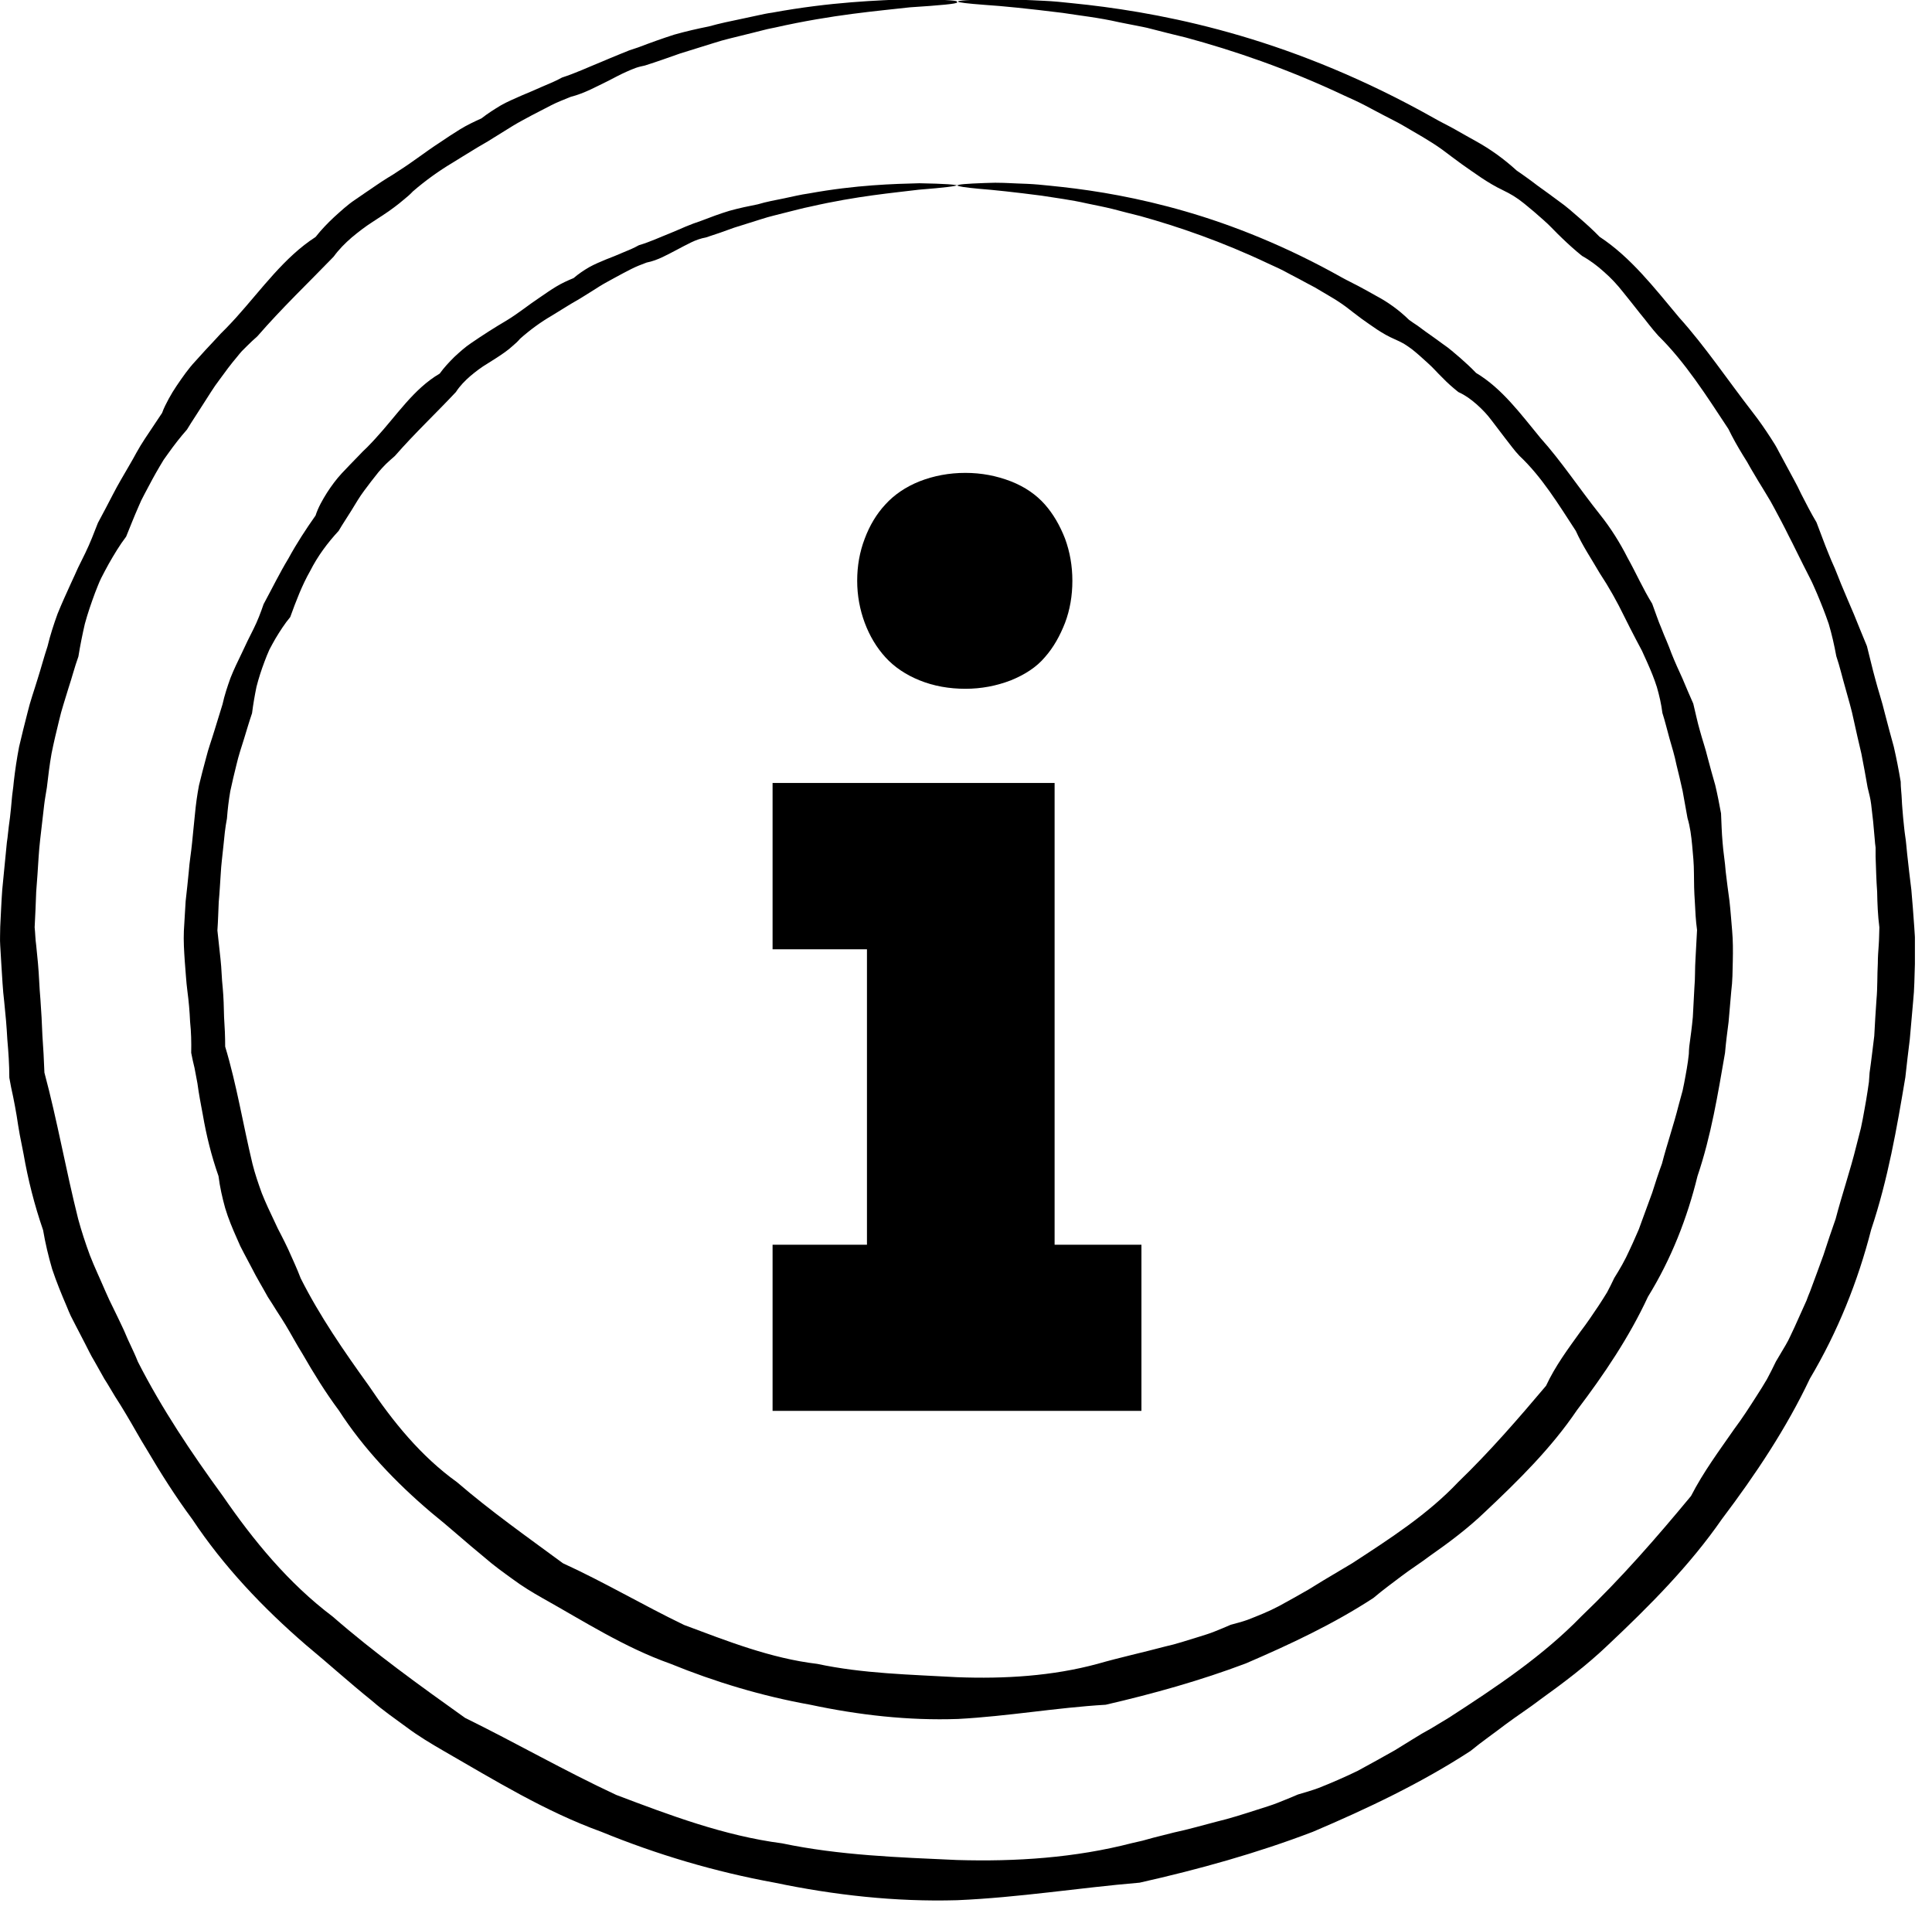 <svg width="87" height="86" viewBox="0 0 87 86" fill="none" xmlns="http://www.w3.org/2000/svg">
<g clip-path="url(#clip0_840_34172)">
<path d="M43.1 0.11C43.1 0.17 42.37 0.24 40.97 0.33C39.58 0.49 37.51 0.65 34.9 1.24C34.68 1.28 34.46 1.33 34.24 1.39C34.02 1.45 33.79 1.5 33.56 1.56C33.1 1.68 32.61 1.78 32.13 1.94C31.64 2.09 31.14 2.25 30.62 2.41C30.11 2.59 29.58 2.78 29.04 2.95C28.9 2.98 28.76 3.01 28.62 3.06C28.48 3.11 28.35 3.17 28.21 3.23C27.94 3.35 27.68 3.49 27.41 3.63C26.87 3.89 26.33 4.2 25.7 4.36C25.41 4.48 25.11 4.59 24.82 4.74C24.53 4.89 24.24 5.04 23.95 5.19C23.66 5.35 23.36 5.5 23.07 5.68C22.78 5.86 22.49 6.04 22.2 6.22C21.91 6.41 21.6 6.57 21.3 6.76C21 6.94 20.7 7.13 20.39 7.32C19.77 7.69 19.17 8.12 18.6 8.61C18.47 8.75 18.33 8.87 18.18 8.99C18.04 9.11 17.89 9.23 17.74 9.34C17.44 9.57 17.11 9.77 16.78 9.99C16.45 10.2 16.14 10.44 15.84 10.69C15.54 10.95 15.26 11.23 15.02 11.56C13.9 12.72 12.71 13.85 11.59 15.14C11.43 15.28 11.27 15.43 11.12 15.58L10.89 15.81C10.82 15.89 10.75 15.97 10.68 16.06C10.4 16.39 10.14 16.74 9.88 17.1C9.61 17.45 9.39 17.83 9.14 18.21C9.02 18.4 8.9 18.58 8.78 18.77C8.66 18.96 8.53 19.15 8.42 19.34C8.12 19.68 7.84 20.04 7.57 20.42L7.37 20.7C7.31 20.8 7.25 20.9 7.19 21C7.07 21.2 6.96 21.4 6.85 21.6C6.74 21.8 6.63 22.01 6.52 22.22C6.47 22.32 6.41 22.43 6.36 22.53L6.22 22.85C6.03 23.28 5.86 23.72 5.68 24.16C5.39 24.54 5.14 24.96 4.9 25.38C4.78 25.59 4.67 25.81 4.56 26.02C4.45 26.24 4.37 26.47 4.28 26.69C4.11 27.15 3.95 27.61 3.82 28.09C3.71 28.57 3.61 29.06 3.53 29.56C3.36 30.03 3.24 30.51 3.08 30.99C2.94 31.47 2.77 31.95 2.66 32.44C2.54 32.93 2.42 33.43 2.32 33.93C2.23 34.44 2.17 34.95 2.11 35.46C2.07 35.72 2.02 35.97 1.99 36.23C1.96 36.49 1.93 36.75 1.9 37.01C1.87 37.27 1.84 37.53 1.81 37.79C1.8 37.92 1.78 38.05 1.77 38.18L1.74 38.57C1.71 39.1 1.67 39.62 1.63 40.15C1.61 40.68 1.59 41.22 1.56 41.75C1.59 42.02 1.59 42.29 1.63 42.56C1.66 42.83 1.68 43.1 1.71 43.37C1.76 43.91 1.77 44.45 1.82 44.99C1.86 45.53 1.89 46.08 1.91 46.63C1.95 47.18 1.98 47.73 2 48.29C2.58 50.45 2.96 52.65 3.52 54.88C3.67 55.43 3.85 55.98 4.05 56.52C4.26 57.06 4.51 57.58 4.74 58.12C4.8 58.25 4.86 58.39 4.92 58.52L5.11 58.91C5.24 59.17 5.36 59.43 5.49 59.7C5.62 59.96 5.72 60.24 5.85 60.5C5.97 60.76 6.1 61.03 6.21 61.31C7.28 63.41 8.61 65.4 10.04 67.36C11.41 69.35 12.99 71.28 14.98 72.78C16.85 74.41 18.88 75.87 20.94 77.34C23.22 78.46 25.41 79.72 27.75 80.81C30.15 81.72 32.61 82.65 35.22 82.99C37.79 83.53 40.44 83.62 43.09 83.74C45.75 83.82 48.42 83.64 50.97 82.98L51.45 82.87L51.92 82.74C52.24 82.66 52.55 82.58 52.87 82.5L53.35 82.39C53.51 82.35 53.67 82.31 53.82 82.27L54.76 82.02C55.39 81.87 56.01 81.67 56.63 81.47C56.94 81.37 57.25 81.28 57.55 81.16C57.85 81.04 58.15 80.92 58.45 80.79C58.76 80.7 59.07 80.61 59.37 80.5C59.67 80.38 59.97 80.26 60.26 80.13C60.55 80 60.85 79.87 61.13 79.73L61.97 79.27C62.25 79.11 62.53 78.96 62.81 78.8C63.08 78.63 63.35 78.47 63.62 78.3C63.89 78.13 64.16 77.97 64.44 77.82C64.71 77.66 64.98 77.49 65.25 77.33C67.37 75.96 69.47 74.56 71.21 72.77C73 71.06 74.61 69.21 76.15 67.35C76.71 66.26 77.42 65.31 78.1 64.33C78.46 63.85 78.78 63.35 79.1 62.85C79.26 62.6 79.42 62.35 79.57 62.09C79.71 61.83 79.84 61.57 79.97 61.3C80.12 61.05 80.27 60.79 80.42 60.54C80.57 60.29 80.68 60.01 80.81 59.75C80.93 59.48 81.05 59.22 81.17 58.95L81.35 58.55C81.4 58.41 81.45 58.28 81.51 58.14C81.71 57.59 81.92 57.05 82.11 56.51C82.29 55.96 82.47 55.41 82.66 54.88C82.95 53.77 83.32 52.7 83.59 51.6C83.66 51.33 83.73 51.05 83.8 50.78C83.86 50.51 83.91 50.23 83.96 49.95C84.01 49.67 84.06 49.4 84.1 49.12L84.16 48.71C84.17 48.57 84.18 48.43 84.19 48.29C84.27 47.74 84.33 47.19 84.4 46.64C84.43 46.09 84.46 45.54 84.5 45C84.55 44.46 84.53 43.91 84.56 43.37C84.56 43.1 84.58 42.83 84.6 42.56C84.62 42.29 84.62 42.02 84.63 41.75C84.56 41.21 84.54 40.68 84.53 40.15C84.49 39.62 84.48 39.09 84.46 38.56V38.16C84.44 38.03 84.43 37.9 84.42 37.77C84.4 37.51 84.37 37.25 84.35 36.99C84.32 36.73 84.29 36.47 84.26 36.21C84.23 35.95 84.16 35.7 84.1 35.45C84.01 34.94 83.92 34.43 83.82 33.93C83.7 33.43 83.59 32.94 83.48 32.44C83.38 31.94 83.23 31.46 83.1 30.98C82.96 30.5 82.85 30.01 82.69 29.54C82.6 29.05 82.49 28.56 82.35 28.09C82.19 27.62 82.01 27.17 81.82 26.72C81.72 26.5 81.63 26.27 81.52 26.06C81.41 25.84 81.3 25.63 81.19 25.41C80.97 24.98 80.77 24.55 80.55 24.13C80.34 23.7 80.12 23.29 79.9 22.88L79.73 22.57C79.67 22.47 79.61 22.37 79.55 22.27C79.43 22.07 79.31 21.87 79.19 21.68C79.07 21.48 78.95 21.28 78.84 21.09L78.67 20.79L78.49 20.5C78.25 20.11 78.03 19.72 77.83 19.31C76.84 17.81 75.89 16.31 74.67 15.11C74.53 14.95 74.39 14.79 74.26 14.62C74.13 14.45 74 14.29 73.86 14.12C73.6 13.79 73.34 13.46 73.08 13.14C72.82 12.81 72.54 12.51 72.23 12.24C71.93 11.97 71.6 11.72 71.24 11.52C70.93 11.27 70.63 11 70.35 10.73C70.06 10.46 69.8 10.16 69.51 9.91C69.22 9.65 68.93 9.4 68.63 9.16C68.48 9.04 68.33 8.93 68.17 8.83C68.01 8.73 67.84 8.64 67.67 8.56C66.98 8.23 66.4 7.79 65.81 7.38C65.52 7.17 65.23 6.95 64.95 6.74C64.66 6.53 64.37 6.35 64.07 6.17C63.77 6 63.48 5.82 63.18 5.65C62.89 5.48 62.59 5.34 62.29 5.18C62 5.03 61.71 4.87 61.42 4.72C61.13 4.57 60.84 4.44 60.55 4.31C57.97 3.09 55.54 2.27 53.4 1.69C52.86 1.56 52.34 1.43 51.84 1.3C51.59 1.23 51.34 1.19 51.1 1.14C50.86 1.09 50.62 1.05 50.39 1C49.47 0.79 48.61 0.7 47.85 0.58C46.32 0.39 45.14 0.27 44.35 0.22C43.55 0.16 43.14 0.11 43.14 0.07C43.14 0.02 43.65 -0.01 44.64 -0.03C44.89 -0.03 45.16 -0.05 45.47 -0.03C45.77 -0.02 46.11 -3.90634e-05 46.47 0.01C46.83 0.03 47.23 0.04 47.65 0.08C48.07 0.12 48.52 0.17 48.99 0.22C50.88 0.44 53.21 0.83 55.86 1.61C58.51 2.39 61.47 3.57 64.56 5.31C64.87 5.49 65.19 5.64 65.51 5.82C65.83 6 66.14 6.18 66.47 6.36C67.12 6.72 67.73 7.16 68.3 7.68C68.46 7.79 68.62 7.9 68.77 8.01C68.93 8.12 69.08 8.24 69.24 8.36C69.56 8.59 69.88 8.82 70.2 9.06C70.53 9.29 70.83 9.56 71.13 9.82C71.44 10.09 71.74 10.36 72.03 10.66C73.43 11.58 74.49 12.95 75.61 14.29C76.79 15.6 77.79 17.1 78.93 18.57C79.22 18.94 79.48 19.32 79.74 19.72L79.93 20.02C79.99 20.12 80.05 20.23 80.1 20.33C80.21 20.54 80.33 20.75 80.44 20.96C80.55 21.17 80.67 21.38 80.78 21.59L80.95 21.91L81.11 22.24C81.33 22.67 81.55 23.1 81.8 23.52C81.98 23.98 82.14 24.44 82.33 24.9C82.42 25.13 82.52 25.36 82.62 25.58C82.72 25.81 82.8 26.04 82.9 26.28C83.09 26.74 83.29 27.2 83.49 27.67C83.68 28.14 83.87 28.61 84.07 29.09C84.2 29.59 84.31 30.09 84.45 30.59C84.58 31.09 84.75 31.58 84.87 32.09C85 32.6 85.14 33.11 85.28 33.62C85.4 34.14 85.5 34.66 85.59 35.19C85.59 35.46 85.63 35.73 85.64 36C85.65 36.27 85.68 36.54 85.7 36.81C85.73 37.08 85.75 37.35 85.79 37.62C85.81 37.75 85.83 37.89 85.84 38.02L85.88 38.43C85.94 38.97 86 39.52 86.07 40.06C86.12 40.61 86.16 41.16 86.2 41.72C86.22 42 86.24 42.28 86.24 42.56C86.24 42.84 86.24 43.12 86.23 43.4C86.21 43.96 86.21 44.53 86.15 45.09C86.1 45.66 86.05 46.22 86 46.79C85.93 47.36 85.86 47.93 85.8 48.5C85.42 50.77 85.02 53.09 84.26 55.36C83.67 57.67 82.76 59.95 81.5 62.07C80.45 64.29 79.06 66.38 77.54 68.39C76.1 70.47 74.29 72.29 72.41 74.06C71.48 74.95 70.44 75.74 69.38 76.5C68.86 76.9 68.31 77.25 67.79 77.64C67.27 78.04 66.73 78.41 66.22 78.83C64.01 80.27 61.59 81.42 59.12 82.47C56.61 83.43 53.99 84.16 51.32 84.76C48.59 84.99 45.89 85.43 43.1 85.55C40.32 85.63 37.56 85.32 34.88 84.76C32.19 84.27 29.57 83.49 27.08 82.47C24.54 81.55 22.26 80.14 19.98 78.83C19.41 78.5 18.84 78.16 18.32 77.77C17.79 77.38 17.25 77.01 16.76 76.58C15.74 75.76 14.78 74.89 13.79 74.07C11.84 72.39 10.06 70.51 8.66 68.4C7.91 67.39 7.24 66.33 6.61 65.26C6.28 64.73 5.99 64.19 5.67 63.66C5.51 63.39 5.35 63.13 5.18 62.87C5.02 62.61 4.87 62.34 4.7 62.08C4.55 61.81 4.4 61.54 4.25 61.28C4.09 61.02 3.96 60.74 3.82 60.47C3.68 60.2 3.54 59.93 3.4 59.66L3.19 59.25C3.12 59.11 3.07 58.97 3.01 58.83C2.77 58.27 2.54 57.71 2.35 57.14C2.18 56.56 2.04 55.97 1.94 55.38C1.55 54.25 1.26 53.1 1.06 51.95C1 51.66 0.95 51.38 0.89 51.09C0.84 50.8 0.79 50.51 0.75 50.23C0.7 49.94 0.65 49.66 0.59 49.37L0.5 48.95L0.42 48.52C0.42 47.94 0.38 47.36 0.33 46.8C0.3 46.23 0.25 45.66 0.19 45.1C0.12 44.54 0.1 43.98 0.06 43.41C0.04 43.13 0.03 42.85 0.01 42.57C-0.01 42.29 0.01 42.01 0.01 41.73C0.04 41.17 0.06 40.62 0.1 40.07C0.15 39.52 0.21 38.97 0.26 38.43L0.3 38.02C0.31 37.88 0.34 37.75 0.35 37.61C0.38 37.34 0.41 37.07 0.45 36.8C0.48 36.53 0.51 36.26 0.53 36C0.55 35.73 0.6 35.47 0.62 35.2C0.68 34.67 0.76 34.14 0.86 33.62C0.98 33.1 1.11 32.59 1.24 32.08C1.36 31.57 1.54 31.08 1.69 30.58C1.85 30.08 1.98 29.58 2.14 29.1C2.26 28.6 2.42 28.11 2.59 27.64C2.78 27.17 2.99 26.71 3.2 26.25C3.31 26.02 3.41 25.79 3.51 25.57C3.62 25.35 3.73 25.12 3.84 24.9C4.06 24.45 4.23 24 4.41 23.54C4.64 23.11 4.87 22.68 5.09 22.25L5.26 21.93C5.32 21.82 5.38 21.72 5.44 21.61C5.56 21.4 5.68 21.19 5.8 20.99C5.92 20.78 6.04 20.58 6.15 20.37C6.21 20.27 6.27 20.16 6.33 20.06L6.52 19.76C6.78 19.37 7.04 18.98 7.3 18.59C7.38 18.36 7.49 18.16 7.6 17.95C7.71 17.75 7.83 17.55 7.96 17.36C8.22 16.98 8.48 16.6 8.79 16.27C9.09 15.93 9.4 15.6 9.71 15.27L9.94 15.02L10.18 14.78C10.33 14.62 10.49 14.46 10.63 14.3C11.8 13 12.8 11.58 14.21 10.67C14.47 10.34 14.75 10.05 15.05 9.77C15.35 9.5 15.65 9.22 15.98 9C16.31 8.77 16.64 8.55 16.96 8.33C17.12 8.22 17.29 8.11 17.45 8.01C17.62 7.91 17.78 7.81 17.94 7.7C18.59 7.29 19.18 6.82 19.8 6.42C20.11 6.21 20.41 6.01 20.72 5.82C21.03 5.63 21.35 5.48 21.68 5.33C21.96 5.11 22.26 4.92 22.56 4.74C22.86 4.57 23.18 4.44 23.49 4.3C23.8 4.17 24.11 4.04 24.42 3.9C24.72 3.77 25.03 3.65 25.31 3.49C25.93 3.29 26.5 3.02 27.07 2.79C27.36 2.67 27.63 2.55 27.91 2.44C28.05 2.38 28.19 2.33 28.33 2.27C28.47 2.22 28.61 2.18 28.75 2.13C29.3 1.92 29.83 1.73 30.36 1.56C30.89 1.41 31.42 1.29 31.92 1.19C32.42 1.05 32.91 0.95 33.39 0.85C33.63 0.8 33.86 0.75 34.09 0.7C34.32 0.65 34.54 0.6 34.77 0.57C37.44 0.08 39.54 0.02 40.94 -0.04C42.35 -0.02 43.09 0.01 43.09 0.07L43.1 0.11Z" fill="black"/>
<path d="M43.1 8.33C43.1 8.38 42.51 8.45 41.38 8.54C40.26 8.68 38.6 8.82 36.5 9.3C36.15 9.37 35.79 9.47 35.42 9.56C35.05 9.66 34.66 9.74 34.27 9.87C33.88 9.99 33.47 10.12 33.06 10.25C32.65 10.4 32.23 10.55 31.79 10.69C31.56 10.73 31.34 10.81 31.13 10.91C30.92 11.01 30.7 11.13 30.49 11.24C30.06 11.46 29.63 11.72 29.12 11.82C28.88 11.91 28.64 12 28.41 12.12C28.18 12.24 27.94 12.36 27.71 12.49C27.48 12.62 27.24 12.74 27 12.89C26.77 13.04 26.54 13.18 26.3 13.33C26.07 13.48 25.82 13.61 25.58 13.76C25.34 13.91 25.09 14.06 24.85 14.21C24.35 14.5 23.87 14.85 23.42 15.25C23.32 15.37 23.21 15.47 23.09 15.57C22.98 15.67 22.86 15.77 22.73 15.86C22.48 16.04 22.22 16.2 21.95 16.37C21.68 16.53 21.43 16.72 21.18 16.93C20.94 17.14 20.71 17.37 20.53 17.65C19.65 18.59 18.68 19.5 17.78 20.53C17.65 20.64 17.52 20.76 17.39 20.88C17.27 21 17.15 21.13 17.04 21.26C16.82 21.53 16.61 21.81 16.4 22.09C16.19 22.37 16.01 22.68 15.82 22.99C15.63 23.3 15.43 23.59 15.25 23.9C14.75 24.44 14.31 25.03 13.97 25.7C13.6 26.35 13.33 27.06 13.07 27.78C12.82 28.08 12.61 28.41 12.41 28.74C12.31 28.91 12.22 29.08 12.13 29.25C12.05 29.42 11.98 29.61 11.91 29.79C11.77 30.16 11.65 30.53 11.55 30.92C11.47 31.31 11.4 31.71 11.35 32.11C11.22 32.49 11.11 32.87 10.99 33.26C10.87 33.64 10.74 34.03 10.65 34.42C10.55 34.81 10.46 35.21 10.37 35.62C10.3 36.03 10.25 36.44 10.22 36.85C10.14 37.26 10.1 37.67 10.06 38.09C10.02 38.51 9.96 38.92 9.94 39.34C9.91 39.76 9.89 40.19 9.85 40.61C9.83 41.04 9.82 41.46 9.79 41.89C9.83 42.32 9.89 42.75 9.93 43.18C9.98 43.61 9.98 44.05 10.03 44.48C10.07 44.91 10.08 45.35 10.09 45.79C10.12 46.23 10.14 46.67 10.14 47.12C10.66 48.84 10.94 50.61 11.37 52.4C11.48 52.84 11.63 53.28 11.79 53.72C11.96 54.15 12.16 54.57 12.36 54.99L12.51 55.31L12.67 55.62C12.78 55.83 12.88 56.04 12.98 56.25C13.17 56.68 13.37 57.1 13.54 57.55C14.39 59.24 15.48 60.82 16.61 62.39C17.69 64 18.95 65.56 20.58 66.73C22.09 68.03 23.72 69.18 25.35 70.38C27.21 71.23 28.94 72.26 30.81 73.16C32.74 73.88 34.7 74.66 36.8 74.91C38.86 75.35 40.98 75.39 43.11 75.51C45.24 75.59 47.39 75.46 49.42 74.91C50.43 74.62 51.45 74.4 52.46 74.13C52.97 74.02 53.46 73.85 53.96 73.7C54.21 73.62 54.46 73.55 54.7 73.45C54.94 73.35 55.18 73.26 55.42 73.15C55.67 73.08 55.92 73.02 56.17 72.93C56.41 72.84 56.65 72.74 56.89 72.64C57.13 72.54 57.36 72.43 57.59 72.31L58.26 71.94L58.93 71.56C59.15 71.43 59.36 71.29 59.58 71.16C60.02 70.9 60.45 70.64 60.89 70.38C62.58 69.28 64.29 68.18 65.66 66.73C67.09 65.35 68.37 63.87 69.62 62.39C70.04 61.49 70.61 60.73 71.17 59.95C71.46 59.57 71.73 59.17 71.99 58.78C72.12 58.58 72.25 58.38 72.37 58.18C72.48 57.97 72.59 57.76 72.69 57.54C72.94 57.14 73.18 56.73 73.37 56.3C73.47 56.09 73.57 55.87 73.66 55.66L73.8 55.34C73.84 55.23 73.88 55.12 73.92 55.01C74.08 54.57 74.24 54.14 74.4 53.7C74.54 53.26 74.68 52.82 74.84 52.39C75.07 51.5 75.37 50.64 75.59 49.76C75.65 49.54 75.71 49.32 75.77 49.1C75.82 48.88 75.86 48.66 75.9 48.44C75.94 48.22 75.98 48 76.01 47.78L76.05 47.45C76.05 47.34 76.06 47.23 76.07 47.11C76.13 46.67 76.19 46.23 76.23 45.79C76.25 45.35 76.28 44.91 76.3 44.47C76.34 44.03 76.32 43.6 76.35 43.17C76.37 42.74 76.4 42.3 76.42 41.87C76.36 41.44 76.34 41.01 76.32 40.59C76.29 40.17 76.28 39.74 76.28 39.32C76.28 38.9 76.24 38.48 76.2 38.06C76.16 37.64 76.11 37.23 75.99 36.83C75.92 36.42 75.84 36.02 75.77 35.61C75.68 35.21 75.59 34.81 75.49 34.42C75.41 34.02 75.29 33.63 75.18 33.25C75.07 32.86 74.98 32.47 74.86 32.1C74.81 31.7 74.72 31.31 74.61 30.93C74.49 30.55 74.34 30.19 74.18 29.83C74.1 29.65 74.02 29.47 73.94 29.3C73.85 29.13 73.76 28.96 73.67 28.79C73.49 28.45 73.32 28.11 73.15 27.77C72.82 27.09 72.45 26.43 72.04 25.81C71.67 25.17 71.26 24.57 70.96 23.9C70.17 22.69 69.43 21.47 68.42 20.52C68.18 20.27 67.99 19.99 67.78 19.73C67.57 19.46 67.37 19.19 67.17 18.93C66.97 18.66 66.74 18.42 66.49 18.2C66.24 17.98 65.98 17.79 65.67 17.65C65.42 17.45 65.18 17.24 64.96 17.01C64.73 16.79 64.53 16.55 64.29 16.34C64.06 16.13 63.83 15.92 63.59 15.73C63.47 15.64 63.34 15.55 63.21 15.47C63.08 15.4 62.94 15.33 62.8 15.27C62.24 15.03 61.77 14.67 61.3 14.34C61.07 14.17 60.84 13.99 60.62 13.82C60.39 13.65 60.16 13.5 59.92 13.36C59.68 13.22 59.44 13.08 59.21 12.94C58.97 12.81 58.73 12.69 58.5 12.56C58.26 12.44 58.03 12.31 57.8 12.19C57.57 12.07 57.33 11.97 57.1 11.86C55.03 10.88 53.08 10.21 51.36 9.73C50.93 9.62 50.51 9.52 50.11 9.41C49.71 9.31 49.32 9.24 48.95 9.16C48.21 8.99 47.52 8.91 46.91 8.81C45.68 8.65 44.74 8.55 44.09 8.5C43.45 8.44 43.12 8.39 43.12 8.35C43.12 8.3 43.53 8.27 44.33 8.24C44.53 8.24 44.75 8.22 45 8.23C45.25 8.23 45.52 8.25 45.81 8.26C46.1 8.27 46.42 8.28 46.76 8.31C47.1 8.34 47.46 8.38 47.84 8.42C49.37 8.59 51.25 8.9 53.39 9.52C55.53 10.14 57.93 11.09 60.42 12.49C60.67 12.63 60.93 12.75 61.19 12.89C61.45 13.03 61.71 13.17 61.97 13.32C62.5 13.6 63 13.96 63.45 14.4C63.58 14.49 63.7 14.58 63.83 14.66C63.96 14.75 64.08 14.85 64.21 14.94C64.47 15.12 64.73 15.31 64.99 15.5C65.26 15.68 65.5 15.9 65.75 16.11C66 16.33 66.24 16.55 66.47 16.79C67.64 17.49 68.47 18.63 69.37 19.72C70.32 20.78 71.12 22 72.06 23.18C72.53 23.77 72.94 24.42 73.29 25.11C73.67 25.79 73.98 26.5 74.4 27.18C74.54 27.55 74.66 27.93 74.82 28.3C74.89 28.49 74.97 28.67 75.05 28.86C75.13 29.05 75.2 29.23 75.27 29.42C75.42 29.8 75.59 30.17 75.76 30.54C75.92 30.92 76.08 31.3 76.25 31.68C76.35 32.08 76.43 32.49 76.55 32.9C76.66 33.31 76.8 33.7 76.9 34.12C77.01 34.53 77.12 34.94 77.24 35.35C77.34 35.77 77.42 36.19 77.5 36.62C77.52 37.06 77.53 37.49 77.57 37.93C77.6 38.36 77.68 38.8 77.71 39.24C77.76 39.68 77.82 40.12 77.88 40.56C77.93 41 77.96 41.45 78 41.9C78.04 42.35 78.04 42.8 78.03 43.26C78.02 43.71 78.02 44.17 77.96 44.63C77.92 45.09 77.88 45.55 77.84 46.01C77.78 46.47 77.72 46.93 77.68 47.4C77.36 49.24 77.06 51.12 76.44 52.95C75.98 54.83 75.26 56.68 74.21 58.38C73.37 60.19 72.24 61.87 71.01 63.49C69.86 65.19 68.38 66.65 66.86 68.08C66.11 68.8 65.26 69.44 64.4 70.04C63.98 70.36 63.53 70.64 63.11 70.96C62.69 71.28 62.26 71.59 61.85 71.94C60.06 73.11 58.1 74.03 56.1 74.89C54.06 75.66 51.95 76.25 49.79 76.75C47.57 76.88 45.39 77.27 43.14 77.39C40.89 77.47 38.65 77.21 36.49 76.75C34.31 76.36 32.19 75.72 30.18 74.9C28.12 74.17 26.29 72.99 24.43 71.95C23.97 71.69 23.51 71.41 23.08 71.09C22.65 70.78 22.22 70.47 21.82 70.12C21 69.45 20.23 68.75 19.41 68.09C17.82 66.74 16.37 65.22 15.26 63.5C14.65 62.68 14.12 61.82 13.62 60.95C13.35 60.52 13.12 60.08 12.86 59.65C12.73 59.44 12.6 59.23 12.46 59.02C12.33 58.81 12.2 58.6 12.06 58.39C11.82 57.95 11.56 57.53 11.34 57.09C11.22 56.87 11.11 56.65 10.99 56.43L10.82 56.1C10.77 55.99 10.72 55.88 10.67 55.76C10.47 55.31 10.28 54.86 10.14 54.39C10.01 53.92 9.9 53.44 9.84 52.95C9.52 52.04 9.29 51.11 9.13 50.17C9.09 49.94 9.04 49.71 9 49.47C8.96 49.24 8.92 49 8.89 48.77C8.85 48.54 8.8 48.31 8.76 48.08L8.68 47.74L8.61 47.4C8.62 46.93 8.61 46.46 8.56 46C8.54 45.54 8.5 45.08 8.44 44.63C8.38 44.18 8.36 43.72 8.32 43.27C8.29 42.82 8.26 42.36 8.28 41.91C8.31 41.46 8.33 41.01 8.36 40.57C8.41 40.12 8.46 39.68 8.5 39.25C8.53 38.81 8.61 38.37 8.65 37.94C8.7 37.5 8.73 37.07 8.78 36.64C8.82 36.21 8.88 35.78 8.96 35.36C9.06 34.94 9.17 34.53 9.28 34.12C9.38 33.71 9.53 33.31 9.65 32.91C9.78 32.51 9.89 32.11 10.02 31.71C10.11 31.3 10.24 30.91 10.38 30.52C10.53 30.14 10.71 29.77 10.89 29.4C10.98 29.22 11.06 29.03 11.15 28.85C11.24 28.67 11.33 28.49 11.42 28.31C11.6 27.95 11.74 27.58 11.87 27.2C12.25 26.5 12.59 25.8 12.99 25.14C13.36 24.46 13.78 23.82 14.21 23.21C14.33 22.84 14.52 22.51 14.72 22.19C14.92 21.88 15.14 21.58 15.39 21.31C15.64 21.04 15.9 20.78 16.15 20.52C16.27 20.39 16.4 20.26 16.53 20.14C16.66 20.01 16.78 19.88 16.9 19.75C17.86 18.71 18.62 17.51 19.8 16.82C20 16.54 20.23 16.3 20.46 16.07C20.7 15.85 20.94 15.63 21.21 15.45C21.48 15.26 21.75 15.09 22.01 14.92C22.14 14.84 22.28 14.75 22.41 14.67C22.55 14.59 22.68 14.51 22.81 14.43C23.34 14.11 23.81 13.72 24.31 13.39C24.56 13.22 24.8 13.05 25.05 12.9C25.3 12.75 25.56 12.63 25.83 12.52C26.05 12.33 26.29 12.17 26.53 12.03C26.78 11.89 27.03 11.79 27.29 11.68C27.55 11.58 27.8 11.48 28.05 11.37C28.3 11.27 28.54 11.17 28.77 11.04C29.28 10.89 29.74 10.67 30.2 10.49C30.43 10.39 30.66 10.3 30.88 10.2C31.1 10.11 31.33 10.02 31.55 9.95C31.99 9.78 32.42 9.62 32.85 9.49C33.28 9.37 33.71 9.28 34.12 9.2C34.52 9.08 34.92 9.01 35.31 8.93C35.69 8.85 36.06 8.76 36.42 8.71C38.57 8.32 40.27 8.28 41.4 8.25C42.54 8.27 43.13 8.31 43.13 8.37L43.1 8.33Z" fill="black"/>
<path d="M38.6 26.15C38.6 25.48 38.71 24.85 38.94 24.25C39.16 23.66 39.47 23.14 39.87 22.71C40.26 22.28 40.78 21.92 41.41 21.67C42.05 21.42 42.74 21.29 43.47 21.29C44.2 21.29 44.87 21.42 45.52 21.67C46.16 21.92 46.67 22.28 47.05 22.71C47.43 23.14 47.73 23.66 47.96 24.25C48.18 24.85 48.29 25.48 48.29 26.15C48.29 26.82 48.18 27.46 47.96 28.04C47.73 28.63 47.44 29.15 47.05 29.59C46.68 30.03 46.16 30.37 45.52 30.63C44.87 30.88 44.19 31.01 43.47 31.01C42.75 31.01 42.05 30.89 41.41 30.63C40.79 30.38 40.27 30.03 39.87 29.59C39.47 29.15 39.16 28.63 38.94 28.04C38.72 27.45 38.6 26.81 38.6 26.15ZM34.8 35.25H47.49V56.04H51.4V63.52H34.79V56.04H39.04V42.74H34.79V35.25H34.8Z" fill="black"/>
</g>
<defs>
<clipPath id="clip0_840_34172">
<rect width="86.23" height="85.58" fill="white"/>
</clipPath>
</defs>
</svg>
